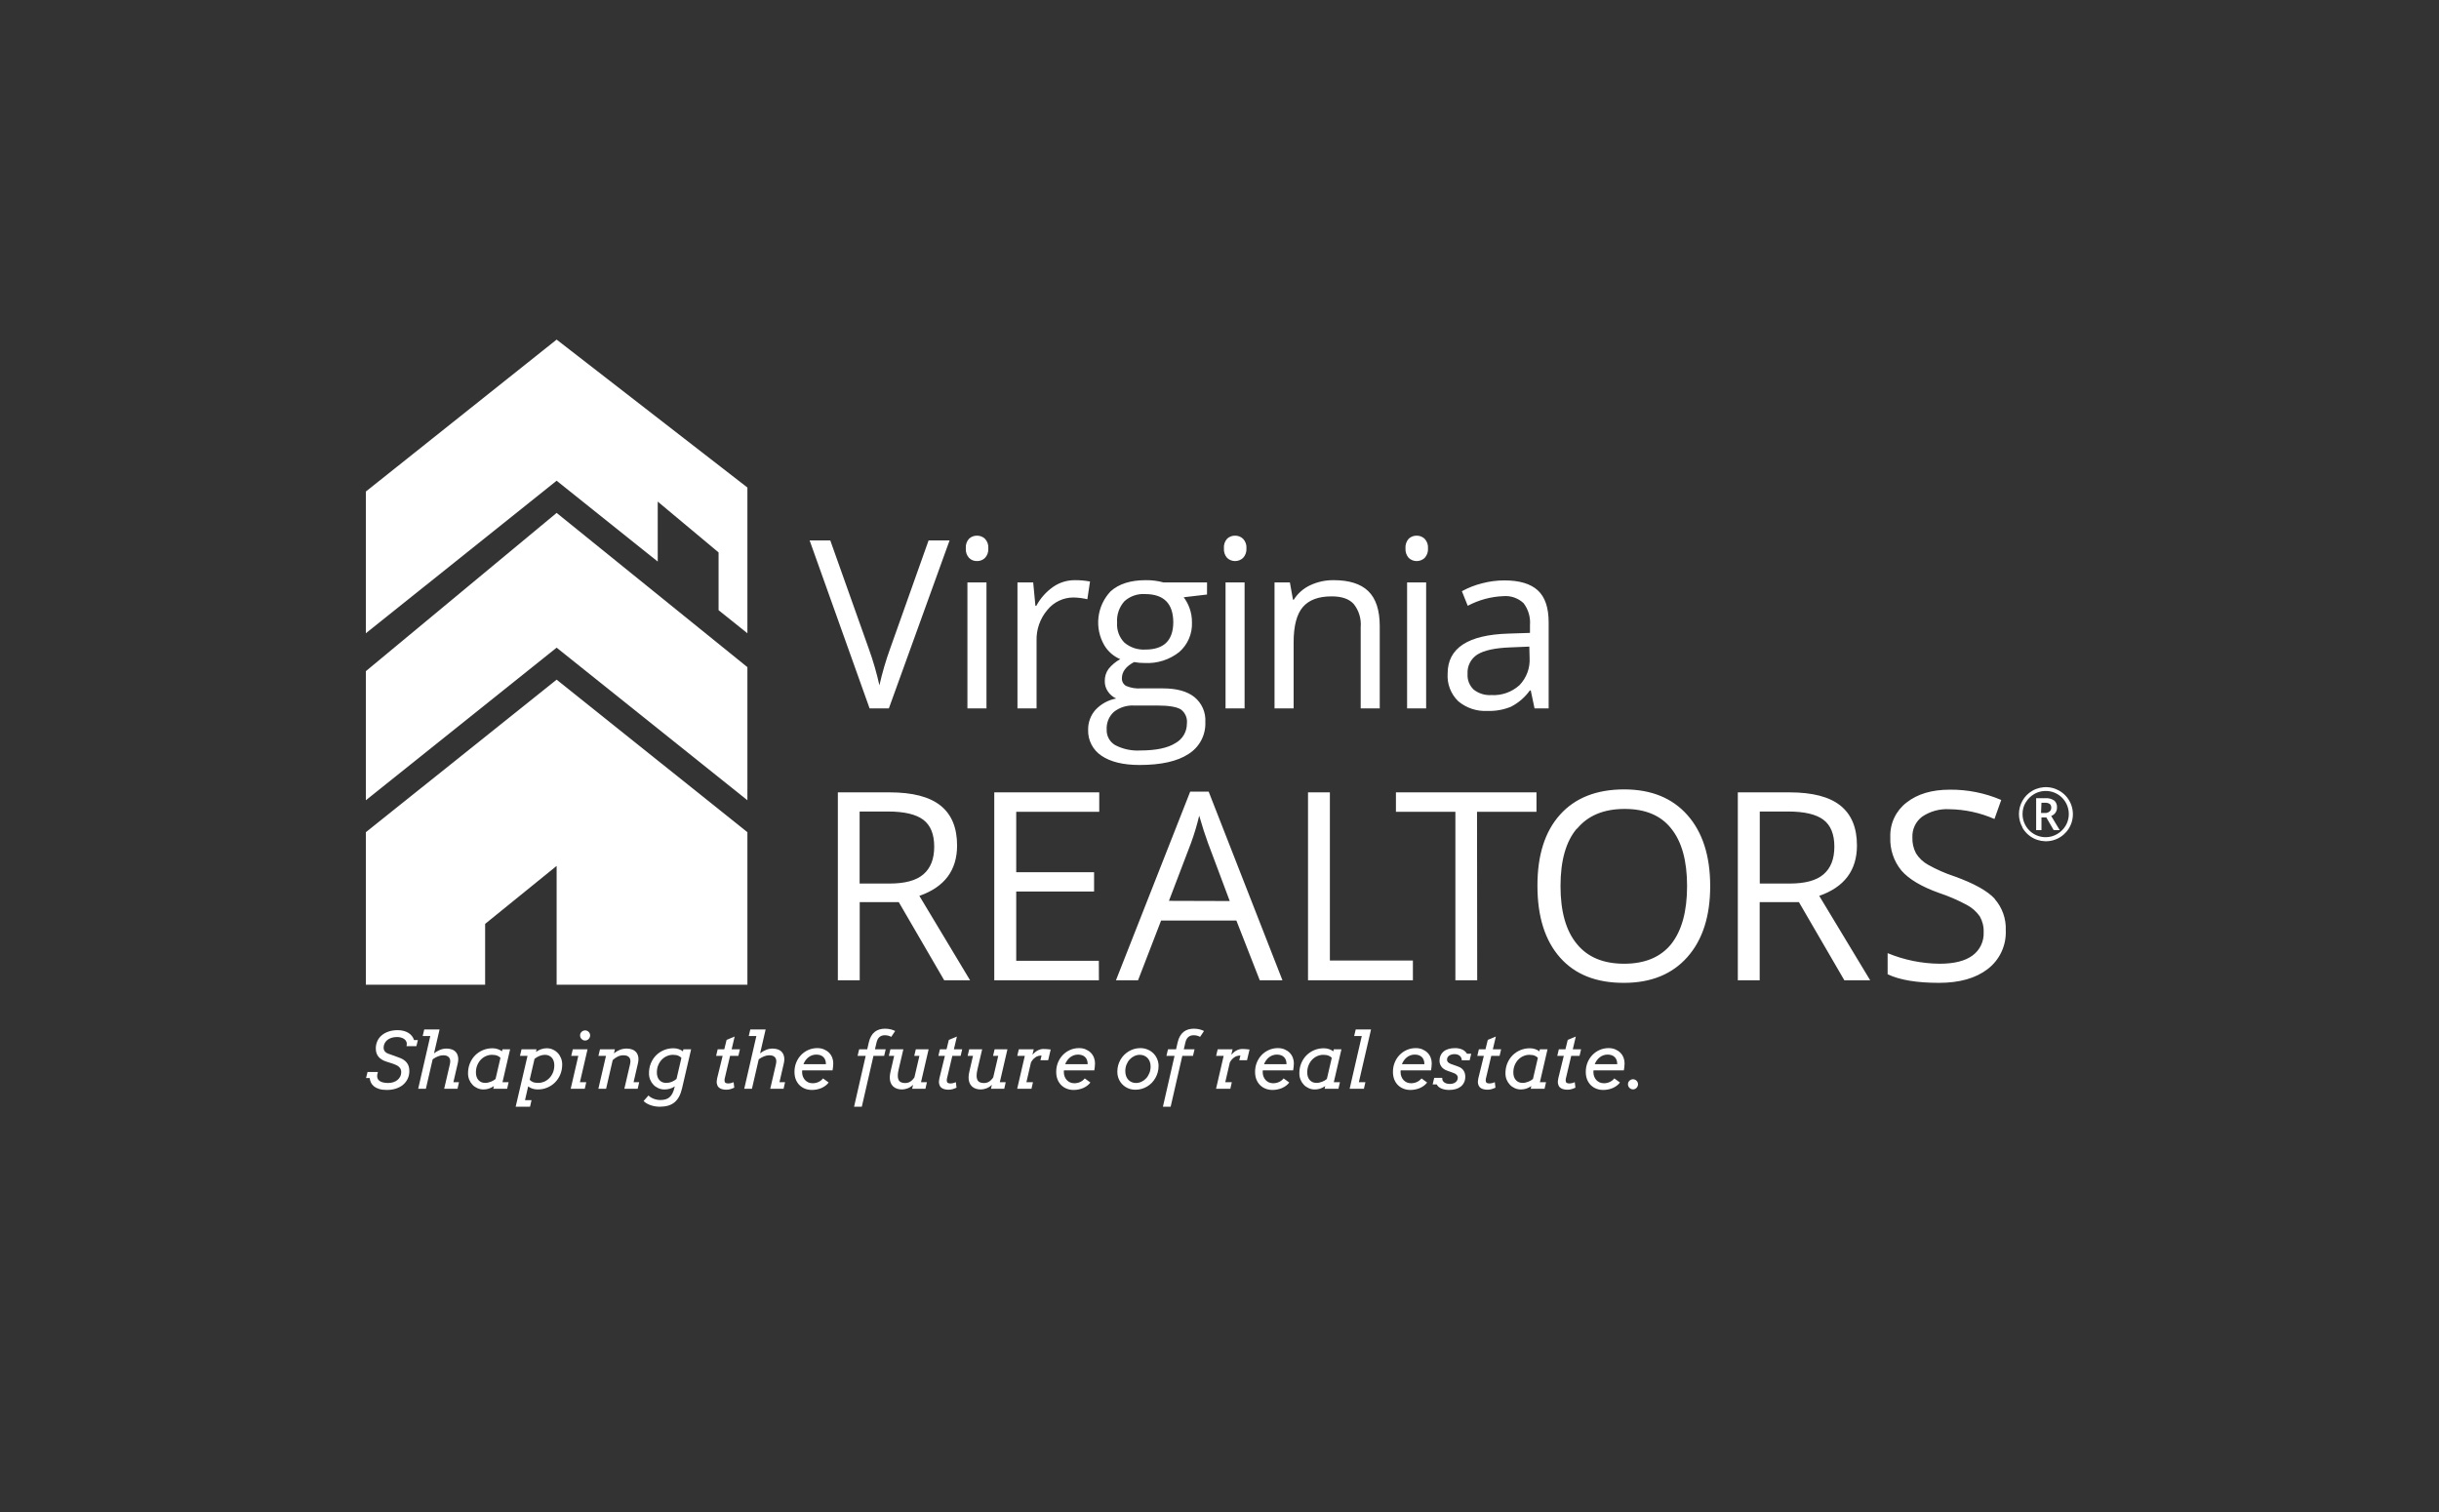 <?xml version="1.0" encoding="UTF-8"?> <svg xmlns="http://www.w3.org/2000/svg" width="500" height="310" viewBox="0 0 500 310" fill="none"><rect x="0" y="0" width="500" height="310" fill="#333333" stroke="none"/><path d="M75 164.072V137.607L114.11 105.159L153.219 136.783V164.072L114.11 132.789L75 164.072Z" fill="white"></path><path d="M114.11 69.626L75 100.777V129.836L114.11 98.562L134.837 115.136V102.84L147.309 113.262V125.103L153.219 129.836V99.954L114.11 69.626Z" fill="white"></path><path d="M114.11 139.349L153.219 170.623V201.887H114.11V177.532L99.453 189.421V201.887H75V170.623L114.11 139.349Z" fill="white"></path><path d="M220.356 118.951C218.77 118.939 217.219 119.415 215.912 120.314C214.469 121.321 213.283 122.653 212.451 124.204H212.262L211.808 119.414H208.583V145.236H212.498V131.388C212.423 129.071 213.215 126.809 214.72 125.046C215.366 124.249 216.181 123.606 217.108 123.165C218.034 122.725 219.047 122.497 220.072 122.5C221.028 122.52 221.979 122.641 222.909 122.86L223.457 119.225C222.435 119.034 221.396 118.942 220.356 118.951ZM198.324 119.414H202.229V145.236H198.324V119.414ZM200.3 109.826C199.691 109.809 199.1 110.034 198.655 110.451C198.415 110.716 198.233 111.027 198.119 111.366C198.005 111.705 197.962 112.063 197.993 112.419C197.964 112.775 198.008 113.133 198.121 113.472C198.235 113.81 198.417 114.122 198.655 114.388C198.87 114.602 199.128 114.77 199.411 114.881C199.694 114.991 199.996 115.043 200.3 115.032C200.6 115.038 200.898 114.984 201.178 114.873C201.457 114.763 201.711 114.598 201.926 114.388C202.169 114.125 202.355 113.814 202.472 113.475C202.589 113.136 202.635 112.777 202.607 112.419C202.636 112.065 202.59 111.708 202.473 111.372C202.356 111.036 202.17 110.729 201.926 110.469C201.49 110.05 200.905 109.818 200.3 109.826ZM182.495 132.941C181.598 135.415 180.859 137.945 180.282 140.513C179.722 137.979 178.998 135.485 178.116 133.045L170.211 110.801H165.975L178.268 145.236H182.22L194.664 110.801H190.362L182.495 132.941ZM315.255 121.042C313.767 119.679 311.489 118.998 308.419 118.998C306.88 118.998 305.349 119.195 303.861 119.585C302.406 119.945 301.005 120.492 299.691 121.213L300.892 124.204C303.142 123.004 305.634 122.328 308.182 122.226C308.938 122.16 309.7 122.254 310.417 122.504C311.134 122.754 311.791 123.152 312.343 123.674C313.316 124.957 313.78 126.555 313.648 128.161V129.76L309.27 129.902C300.936 130.148 296.769 132.881 296.769 138.099C296.698 139.148 296.856 140.2 297.233 141.181C297.611 142.162 298.198 143.048 298.953 143.779C300.633 145.181 302.784 145.888 304.967 145.757C306.605 145.814 308.236 145.52 309.752 144.896C311.289 144.11 312.615 142.968 313.619 141.564H313.808L314.584 145.236H317.477V127.612C317.477 124.601 316.74 122.405 315.255 121.042ZM313.572 134.872C313.632 135.9 313.479 136.931 313.121 137.897C312.763 138.863 312.208 139.744 311.492 140.485C310.712 141.187 309.8 141.728 308.81 142.076C307.82 142.424 306.771 142.571 305.724 142.51C304.431 142.59 303.154 142.196 302.13 141.403C301.691 140.994 301.348 140.492 301.127 139.933C300.906 139.375 300.813 138.774 300.854 138.175C300.8 137.387 300.961 136.6 301.319 135.896C301.677 135.193 302.219 134.6 302.887 134.181C304.267 133.329 306.499 132.846 309.61 132.732L313.515 132.571L313.572 134.872ZM288.457 119.414H292.362V145.236H288.457V119.414ZM273.413 118.951C271.747 118.928 270.099 119.284 268.59 119.992C267.208 120.637 266.04 121.665 265.224 122.954H265.063L264.43 119.414H261.281V145.236H265.196V131.691C265.196 128.331 265.829 125.927 267.087 124.459C268.344 122.992 270.321 122.263 273.016 122.273C275.058 122.273 276.552 122.784 277.507 123.825C278.574 125.16 279.089 126.854 278.945 128.558V145.236H282.85V128.397C282.85 125.094 282.065 122.718 280.495 121.194C278.926 119.67 276.514 118.951 273.413 118.951ZM290.433 109.826C289.824 109.809 289.233 110.034 288.788 110.451C288.55 110.717 288.369 111.028 288.255 111.367C288.141 111.705 288.097 112.063 288.126 112.419C288.1 112.775 288.145 113.133 288.259 113.471C288.372 113.809 288.552 114.121 288.788 114.388C289.231 114.804 289.816 115.036 290.424 115.036C291.032 115.036 291.616 114.804 292.06 114.388C292.303 114.125 292.488 113.814 292.606 113.475C292.723 113.136 292.769 112.777 292.741 112.419C292.77 112.065 292.724 111.708 292.607 111.372C292.489 111.036 292.303 110.729 292.06 110.469C291.623 110.05 291.039 109.818 290.433 109.826ZM253.215 109.826C252.603 109.807 252.008 110.031 251.56 110.451C251.322 110.716 251.141 111.028 251.029 111.367C250.917 111.706 250.875 112.064 250.908 112.419C250.88 112.775 250.923 113.132 251.035 113.47C251.147 113.808 251.326 114.12 251.56 114.388C252.004 114.804 252.589 115.036 253.196 115.036C253.804 115.036 254.389 114.804 254.832 114.388C255.076 114.125 255.263 113.815 255.382 113.476C255.501 113.137 255.549 112.777 255.522 112.419C255.552 112.064 255.505 111.706 255.386 111.37C255.267 111.034 255.078 110.727 254.832 110.469C254.399 110.05 253.818 109.819 253.215 109.826ZM247.447 119.414H238.521C237.335 119.09 236.109 118.934 234.88 118.951C231.766 118.951 229.364 119.714 227.675 121.241C226.294 122.698 225.422 124.564 225.19 126.559C224.958 128.554 225.379 130.571 226.389 132.306C227.147 133.576 228.29 134.57 229.651 135.146C228.722 135.652 227.902 136.337 227.24 137.162C226.729 137.883 226.464 138.749 226.483 139.633C226.464 140.415 226.7 141.183 227.155 141.819C227.572 142.426 228.148 142.907 228.819 143.211C227.192 143.514 225.704 144.33 224.573 145.539C223.58 146.663 223.044 148.119 223.07 149.619C223.033 150.668 223.266 151.708 223.746 152.642C224.226 153.575 224.938 154.369 225.812 154.948C227.646 156.197 230.247 156.841 233.613 156.841C238.026 156.841 241.37 156.09 243.646 154.588C244.75 153.901 245.651 152.932 246.258 151.781C246.864 150.63 247.154 149.338 247.097 148.038C247.157 147.065 246.984 146.092 246.592 145.2C246.201 144.308 245.602 143.522 244.847 142.908C243.353 141.728 241.209 141.138 238.417 141.138H233.859C232.834 141.209 231.807 141.037 230.861 140.636C230.585 140.481 230.356 140.252 230.203 139.975C230.049 139.697 229.976 139.382 229.991 139.065C229.991 137.733 230.824 136.626 232.488 135.742C233.202 135.876 233.927 135.94 234.653 135.932C237.22 136.075 239.751 135.27 241.764 133.669C242.62 132.917 243.296 131.982 243.745 130.934C244.193 129.886 244.401 128.751 244.355 127.612C244.368 126.588 244.191 125.571 243.835 124.611C243.55 123.839 243.155 123.112 242.662 122.453L247.438 121.894L247.447 119.414ZM232.497 144.649H237.225C239.608 144.649 241.231 144.921 242.095 145.463C242.536 145.797 242.881 146.242 243.095 146.752C243.309 147.263 243.385 147.82 243.315 148.369C243.319 149.187 243.101 149.991 242.685 150.694C242.269 151.398 241.669 151.975 240.951 152.364C239.372 153.367 236.96 153.869 233.698 153.869C231.945 153.966 230.198 153.59 228.639 152.78C228.082 152.462 227.623 151.998 227.311 151.437C227 150.877 226.847 150.241 226.871 149.6C226.829 148.918 226.941 148.236 227.197 147.604C227.454 146.971 227.85 146.405 228.356 145.946C229.536 145.03 231.006 144.57 232.497 144.649ZM234.804 133.177C233.258 133.271 231.734 132.773 230.54 131.786C230.005 131.253 229.592 130.611 229.327 129.904C229.063 129.196 228.954 128.44 229.008 127.687C228.948 126.891 229.048 126.092 229.303 125.335C229.558 124.579 229.963 123.882 230.493 123.286C231.062 122.765 231.731 122.366 232.459 122.11C233.187 121.855 233.959 121.749 234.729 121.8C238.587 121.8 240.519 123.737 240.525 127.612C240.494 131.322 238.587 133.177 234.804 133.177ZM251.239 119.414H255.144V145.236H251.239V119.414Z" fill="white"></path><path d="M415.279 164.527C415.698 163.813 416.294 163.22 417.01 162.804C417.912 162.281 418.962 162.07 419.996 162.206C421.03 162.342 421.99 162.816 422.727 163.554C423.464 164.293 423.936 165.255 424.07 166.291C424.204 167.326 423.993 168.377 423.468 169.279C423.043 169.992 422.445 170.584 421.728 171.002C421.011 171.429 420.19 171.652 419.355 171.645C418.101 171.645 416.898 171.147 416.012 170.259C415.125 169.372 414.627 168.168 414.627 166.913C414.614 166.07 414.837 165.24 415.27 164.518M414.57 169.639C415.106 170.599 415.916 171.379 416.896 171.878C417.876 172.376 418.983 172.572 420.074 172.44C421.166 172.307 422.193 171.853 423.026 171.134C423.859 170.415 424.459 169.465 424.75 168.403C425.042 167.342 425.011 166.218 424.663 165.174C424.314 164.13 423.663 163.214 422.792 162.542C421.922 161.869 420.871 161.471 419.774 161.398C418.677 161.326 417.583 161.581 416.631 162.132C415.79 162.613 415.094 163.313 414.617 164.158C414.139 164.994 413.887 165.94 413.887 166.903C413.887 167.866 414.139 168.813 414.617 169.648M421.095 164.12C420.568 163.767 419.939 163.6 419.307 163.647H417.416V170.197H418.504V167.594H419.497L421.01 170.197H422.248L420.499 167.291C420.852 167.168 421.158 166.935 421.372 166.628C421.586 166.32 421.697 165.953 421.69 165.578C421.712 165.308 421.673 165.036 421.574 164.784C421.476 164.531 421.322 164.304 421.123 164.12M418.504 164.584H419.194C419.545 164.557 419.895 164.639 420.196 164.821C420.306 164.918 420.391 165.04 420.445 165.177C420.499 165.313 420.521 165.46 420.508 165.606C420.515 165.754 420.486 165.901 420.426 166.036C420.365 166.171 420.273 166.289 420.159 166.382C419.892 166.598 419.555 166.706 419.213 166.685H418.419L418.504 164.584ZM408.953 184.301C407.44 182.654 404.663 181.108 400.623 179.663C398.768 179.049 396.976 178.26 395.271 177.306C394.255 176.748 393.399 175.94 392.784 174.958C392.254 173.951 391.999 172.821 392.046 171.683C392.009 170.867 392.171 170.054 392.519 169.315C392.866 168.576 393.389 167.933 394.041 167.443C395.676 166.334 397.63 165.795 399.601 165.909C402.793 165.951 405.944 166.633 408.868 167.916L410.258 164.016C406.925 162.587 403.331 161.868 399.705 161.905C396.037 161.905 393.086 162.782 390.855 164.537C389.772 165.365 388.904 166.441 388.323 167.674C387.742 168.908 387.466 170.263 387.517 171.626C387.406 174.126 388.224 176.578 389.815 178.508C391.353 180.268 393.912 181.789 397.493 183.07C399.45 183.721 401.348 184.538 403.166 185.512C404.241 186.073 405.165 186.885 405.861 187.879C406.428 188.874 406.703 190.009 406.655 191.154C406.694 192.067 406.508 192.977 406.114 193.802C405.72 194.627 405.13 195.343 404.396 195.886C402.883 197.022 400.613 197.59 397.654 197.59C393.986 197.561 390.358 196.825 386.968 195.423V199.748C389.427 200.922 392.938 201.509 397.502 201.509C401.713 201.509 405.045 200.562 407.497 198.669C408.704 197.742 409.669 196.536 410.311 195.155C410.953 193.774 411.253 192.259 411.185 190.737C411.285 188.377 410.468 186.071 408.906 184.301M360.757 166.382H366.572C369.891 166.382 372.302 166.95 373.796 168.067C375.29 169.184 376.047 171.03 376.047 173.576C376.047 176.122 375.309 177.978 373.834 179.256C372.359 180.533 370.052 181.149 366.884 181.149H360.757V166.382ZM368.785 184.963L378.099 200.988H383.394L372.945 183.676C378.102 181.877 380.68 178.432 380.68 173.34C380.68 169.705 379.552 166.982 377.295 165.171C375.038 163.36 371.552 162.454 366.837 162.454H356.256V200.988H360.738V184.963H368.785ZM323.302 169.904C325.527 167.209 328.771 165.859 333.032 165.852C337.293 165.846 340.483 167.187 342.601 169.875C344.77 172.557 345.854 176.488 345.854 181.669C345.854 186.85 344.77 190.813 342.601 193.558C340.427 196.246 337.208 197.59 332.947 197.59C328.685 197.59 325.458 196.24 323.264 193.539C321.026 190.844 319.907 186.888 319.907 181.669C319.907 176.451 321.017 172.529 323.236 169.904M345.93 167.121C342.828 163.612 338.51 161.855 332.975 161.848C327.302 161.848 322.914 163.574 319.813 167.026C316.711 170.478 315.167 175.34 315.179 181.612C315.179 187.923 316.721 192.823 319.803 196.312C322.886 199.802 327.261 201.534 332.928 201.509C338.469 201.509 342.8 199.745 345.92 196.218C349.041 192.69 350.598 187.841 350.592 181.669C350.592 175.485 349.038 170.636 345.93 167.121ZM302.792 166.439H314.981V162.454H286.169V166.439H298.357V200.988H302.83L302.792 166.439ZM289.648 200.988V196.928H272.628V162.454H268.146V200.988H289.648ZM239.636 184.698L244.175 172.8C244.838 170.979 245.394 169.121 245.839 167.234C246.47 169.43 247.065 171.286 247.626 172.8L252.099 184.736L239.636 184.698ZM262.907 200.988L247.778 162.303H243.995L228.771 200.988H233.301L238.029 188.731H253.461L258.255 200.988H262.907ZM225.263 196.984H208.328V182.786H224.289V178.83H208.328V166.439H225.348V162.454H203.827V200.988H225.282L225.263 196.984ZM176.225 166.382H182.041C185.36 166.382 187.771 166.95 189.265 168.067C190.759 169.184 191.515 171.03 191.515 173.576C191.515 176.122 190.778 177.978 189.303 179.256C187.828 180.533 185.52 181.149 182.353 181.149H176.225V166.382ZM184.253 184.963L193.567 200.988H198.872L188.471 183.676C193.627 181.877 196.205 178.432 196.205 173.34C196.205 169.705 195.077 166.982 192.82 165.171C190.563 163.36 187.077 162.454 182.362 162.454H171.762V200.988H176.244V184.963H184.253Z" fill="white"></path><path d="M333.737 222.296C333.737 222.156 333.763 222.023 333.815 221.898C333.872 221.773 333.948 221.666 334.042 221.578C334.135 221.484 334.245 221.411 334.37 221.359C334.495 221.302 334.63 221.273 334.776 221.273C334.917 221.273 335.049 221.302 335.174 221.359C335.299 221.411 335.406 221.484 335.495 221.578C335.588 221.666 335.661 221.773 335.713 221.898C335.771 222.023 335.799 222.156 335.799 222.296C335.799 222.437 335.771 222.572 335.713 222.703C335.661 222.828 335.588 222.94 335.495 223.039C335.406 223.132 335.299 223.208 335.174 223.265C335.049 223.322 334.917 223.351 334.776 223.351C334.63 223.351 334.495 223.322 334.37 223.265C334.245 223.208 334.135 223.132 334.042 223.039C333.948 222.94 333.872 222.828 333.815 222.703C333.763 222.572 333.737 222.437 333.737 222.296Z" fill="white"></path><path d="M326.674 219.453C326.669 219.526 326.664 219.588 326.659 219.64C326.653 219.692 326.651 219.742 326.651 219.789C326.651 220.117 326.703 220.421 326.807 220.703C326.917 220.984 327.065 221.229 327.252 221.437C327.445 221.64 327.672 221.802 327.932 221.921C328.198 222.036 328.487 222.093 328.799 222.093C329.216 222.093 329.612 222.01 329.987 221.843C330.367 221.671 330.685 221.424 330.94 221.101L332.096 221.945C331.919 222.179 331.708 222.39 331.463 222.578C331.219 222.765 330.948 222.927 330.651 223.062C330.354 223.192 330.036 223.291 329.698 223.359C329.364 223.432 329.023 223.468 328.674 223.468C328.174 223.468 327.706 223.385 327.268 223.218C326.836 223.052 326.456 222.809 326.127 222.492C325.805 222.174 325.549 221.786 325.362 221.328C325.18 220.864 325.088 220.341 325.088 219.757C325.088 219.085 325.206 218.455 325.44 217.867C325.68 217.273 326.008 216.757 326.424 216.32C326.846 215.877 327.344 215.528 327.917 215.273C328.489 215.018 329.109 214.89 329.776 214.89C330.292 214.89 330.75 214.979 331.151 215.156C331.557 215.328 331.901 215.557 332.182 215.843C332.463 216.13 332.677 216.46 332.823 216.835C332.969 217.21 333.042 217.596 333.042 217.992C333.042 218.257 333.026 218.515 332.995 218.765C332.969 219.01 332.935 219.239 332.893 219.453H326.674ZM329.565 216.218C329.252 216.218 328.958 216.268 328.682 216.367C328.411 216.466 328.164 216.604 327.94 216.781C327.716 216.958 327.518 217.166 327.346 217.406C327.174 217.645 327.034 217.906 326.924 218.187H331.534C331.539 217.864 331.495 217.58 331.401 217.335C331.312 217.085 331.18 216.88 331.002 216.718C330.831 216.552 330.622 216.427 330.377 216.343C330.133 216.26 329.862 216.218 329.565 216.218Z" fill="white"></path><path d="M319.565 215.132H320.917L321.393 213.195L323.042 212.523L322.424 215.132H324.127L323.807 216.476H322.104L321.073 220.843C321.047 220.947 321.021 221.054 320.995 221.164C320.974 221.268 320.963 221.38 320.963 221.5C320.963 221.734 321.026 221.901 321.151 222C321.281 222.093 321.484 222.14 321.76 222.14C322.057 222.14 322.414 222.054 322.831 221.882L322.963 223C322.687 223.13 322.422 223.231 322.167 223.304C321.911 223.382 321.627 223.421 321.315 223.421C320.987 223.421 320.687 223.38 320.417 223.296C320.146 223.218 319.922 223.088 319.745 222.906C319.568 222.718 319.45 222.476 319.393 222.179C319.336 221.877 319.357 221.507 319.456 221.07L320.581 216.476H319.245L319.565 215.132Z" fill="white"></path><path d="M313.924 222.679C313.575 222.914 313.224 223.088 312.87 223.203C312.521 223.312 312.159 223.367 311.784 223.367C311.341 223.367 310.927 223.281 310.542 223.109C310.156 222.937 309.82 222.703 309.534 222.406C309.252 222.109 309.028 221.76 308.862 221.359C308.7 220.953 308.62 220.518 308.62 220.054C308.62 219.299 308.752 218.606 309.018 217.976C309.284 217.346 309.643 216.804 310.096 216.351C310.555 215.898 311.086 215.546 311.69 215.296C312.299 215.046 312.945 214.921 313.627 214.921C314.018 214.921 314.385 214.981 314.729 215.101C315.073 215.216 315.354 215.367 315.573 215.554L315.674 215.132H317.245L315.682 221.882H316.94L316.635 223.226H313.799L313.924 222.679ZM312.151 222.023C312.344 222.023 312.539 222 312.737 221.953C312.94 221.906 313.133 221.846 313.315 221.773C313.497 221.7 313.669 221.617 313.831 221.523C313.992 221.424 314.135 221.322 314.26 221.218L315.268 216.89C315.133 216.718 314.922 216.572 314.635 216.453C314.349 216.328 313.974 216.265 313.51 216.265C313.109 216.265 312.713 216.348 312.323 216.515C311.932 216.677 311.583 216.914 311.276 217.226C310.969 217.533 310.719 217.914 310.526 218.367C310.333 218.815 310.237 219.325 310.237 219.898C310.237 220.231 310.284 220.531 310.377 220.796C310.471 221.057 310.601 221.278 310.768 221.46C310.935 221.643 311.135 221.783 311.37 221.882C311.609 221.976 311.87 222.023 312.151 222.023Z" fill="white"></path><path d="M303.174 215.132H304.526L305.002 213.195L306.651 212.523L306.034 215.132H307.737L307.417 216.476H305.713L304.682 220.843C304.656 220.947 304.63 221.054 304.604 221.164C304.583 221.268 304.573 221.38 304.573 221.5C304.573 221.734 304.635 221.901 304.76 222C304.89 222.093 305.094 222.14 305.37 222.14C305.667 222.14 306.023 222.054 306.44 221.882L306.573 223C306.297 223.13 306.031 223.231 305.776 223.304C305.521 223.382 305.237 223.421 304.924 223.421C304.596 223.421 304.297 223.38 304.026 223.296C303.755 223.218 303.531 223.088 303.354 222.906C303.177 222.718 303.06 222.476 303.002 222.179C302.945 221.877 302.966 221.507 303.065 221.07L304.19 216.476H302.854L303.174 215.132Z" fill="white"></path><path d="M299.667 217.382C299.661 217.179 299.62 217 299.542 216.843C299.469 216.687 299.364 216.557 299.229 216.453C299.099 216.343 298.943 216.263 298.76 216.21C298.583 216.153 298.39 216.125 298.182 216.125C297.974 216.125 297.776 216.151 297.588 216.203C297.401 216.25 297.237 216.322 297.096 216.421C296.956 216.52 296.844 216.64 296.76 216.781C296.682 216.921 296.643 217.08 296.643 217.257C296.643 217.466 296.708 217.64 296.838 217.781C296.974 217.916 297.185 218.041 297.471 218.156L298.979 218.695C299.437 218.861 299.786 219.122 300.026 219.476C300.265 219.825 300.385 220.25 300.385 220.75C300.385 221.197 300.302 221.591 300.135 221.929C299.974 222.268 299.747 222.552 299.456 222.781C299.164 223.01 298.815 223.182 298.409 223.296C298.008 223.411 297.568 223.468 297.088 223.468C296.797 223.468 296.518 223.445 296.252 223.398C295.987 223.351 295.739 223.281 295.51 223.187C295.286 223.088 295.088 222.968 294.917 222.828C294.75 222.682 294.62 222.515 294.526 222.328H293.698L294.018 220.984H295.667C295.64 221.187 295.667 221.367 295.745 221.523C295.823 221.679 295.935 221.812 296.081 221.921C296.226 222.026 296.398 222.104 296.596 222.156C296.799 222.208 297.013 222.234 297.237 222.234C297.461 222.234 297.669 222.205 297.862 222.148C298.06 222.091 298.232 222.007 298.377 221.898C298.523 221.789 298.638 221.653 298.721 221.492C298.81 221.33 298.854 221.145 298.854 220.937C298.854 220.739 298.784 220.559 298.643 220.398C298.502 220.231 298.284 220.096 297.987 219.992L296.549 219.468C296.086 219.286 295.729 219.02 295.479 218.671C295.229 218.317 295.104 217.921 295.104 217.484C295.104 217.098 295.172 216.747 295.307 216.429C295.443 216.111 295.643 215.838 295.909 215.609C296.174 215.38 296.508 215.203 296.909 215.078C297.31 214.953 297.776 214.89 298.307 214.89C298.614 214.89 298.898 214.921 299.159 214.984C299.419 215.041 299.651 215.122 299.854 215.226C300.057 215.33 300.232 215.453 300.377 215.593C300.523 215.729 300.64 215.877 300.729 216.039H301.604L301.284 217.382H299.667Z" fill="white"></path><path d="M287.143 219.453C287.138 219.526 287.133 219.588 287.127 219.64C287.122 219.692 287.12 219.742 287.12 219.789C287.12 220.117 287.172 220.421 287.276 220.703C287.385 220.984 287.534 221.229 287.721 221.437C287.914 221.64 288.14 221.802 288.401 221.921C288.667 222.036 288.956 222.093 289.268 222.093C289.685 222.093 290.081 222.01 290.456 221.843C290.836 221.671 291.153 221.424 291.409 221.101L292.565 221.945C292.388 222.179 292.177 222.39 291.932 222.578C291.687 222.765 291.417 222.927 291.12 223.062C290.823 223.192 290.505 223.291 290.167 223.359C289.833 223.432 289.492 223.468 289.143 223.468C288.643 223.468 288.174 223.385 287.737 223.218C287.305 223.052 286.924 222.809 286.596 222.492C286.273 222.174 286.018 221.786 285.831 221.328C285.648 220.864 285.557 220.341 285.557 219.757C285.557 219.085 285.674 218.455 285.909 217.867C286.148 217.273 286.476 216.757 286.893 216.32C287.315 215.877 287.812 215.528 288.385 215.273C288.958 215.018 289.578 214.89 290.245 214.89C290.76 214.89 291.219 214.979 291.62 215.156C292.026 215.328 292.37 215.557 292.651 215.843C292.932 216.13 293.146 216.46 293.292 216.835C293.437 217.21 293.51 217.596 293.51 217.992C293.51 218.257 293.495 218.515 293.463 218.765C293.437 219.01 293.403 219.239 293.362 219.453H287.143ZM290.034 216.218C289.721 216.218 289.427 216.268 289.151 216.367C288.88 216.466 288.633 216.604 288.409 216.781C288.185 216.958 287.987 217.166 287.815 217.406C287.643 217.645 287.502 217.906 287.393 218.187H292.002C292.008 217.864 291.963 217.58 291.87 217.335C291.781 217.085 291.648 216.88 291.471 216.718C291.299 216.552 291.091 216.427 290.846 216.343C290.601 216.26 290.331 216.218 290.034 216.218Z" fill="white"></path><path d="M277.924 211.07H281.065L278.565 221.882H279.909L279.604 223.226H276.682L279.167 212.414H277.604L277.924 211.07Z" fill="white"></path><path d="M271.674 222.679C271.325 222.914 270.974 223.088 270.62 223.203C270.271 223.312 269.909 223.367 269.534 223.367C269.091 223.367 268.677 223.281 268.292 223.109C267.906 222.937 267.57 222.703 267.284 222.406C267.002 222.109 266.778 221.76 266.612 221.359C266.45 220.953 266.37 220.518 266.37 220.054C266.37 219.299 266.502 218.606 266.768 217.976C267.034 217.346 267.393 216.804 267.846 216.351C268.305 215.898 268.836 215.546 269.44 215.296C270.049 215.046 270.695 214.921 271.377 214.921C271.768 214.921 272.135 214.981 272.479 215.101C272.823 215.216 273.104 215.367 273.323 215.554L273.424 215.132H274.995L273.432 221.882H274.69L274.385 223.226H271.549L271.674 222.679ZM269.901 222.023C270.094 222.023 270.289 222 270.487 221.953C270.69 221.906 270.883 221.846 271.065 221.773C271.247 221.7 271.419 221.617 271.581 221.523C271.742 221.424 271.885 221.322 272.01 221.218L273.018 216.89C272.883 216.718 272.672 216.572 272.385 216.453C272.099 216.328 271.724 216.265 271.26 216.265C270.859 216.265 270.463 216.348 270.073 216.515C269.682 216.677 269.333 216.914 269.026 217.226C268.719 217.533 268.469 217.914 268.276 218.367C268.083 218.815 267.987 219.325 267.987 219.898C267.987 220.231 268.034 220.531 268.127 220.796C268.221 221.057 268.351 221.278 268.518 221.46C268.685 221.643 268.885 221.783 269.12 221.882C269.359 221.976 269.62 222.023 269.901 222.023Z" fill="white"></path><path d="M258.877 219.453C258.872 219.526 258.867 219.588 258.862 219.64C258.857 219.692 258.854 219.742 258.854 219.789C258.854 220.117 258.906 220.421 259.01 220.703C259.12 220.984 259.268 221.229 259.456 221.437C259.648 221.64 259.875 221.802 260.135 221.921C260.401 222.036 260.69 222.093 261.002 222.093C261.419 222.093 261.815 222.01 262.19 221.843C262.57 221.671 262.888 221.424 263.143 221.101L264.299 221.945C264.122 222.179 263.911 222.39 263.667 222.578C263.422 222.765 263.151 222.927 262.854 223.062C262.557 223.192 262.239 223.291 261.901 223.359C261.568 223.432 261.226 223.468 260.877 223.468C260.377 223.468 259.909 223.385 259.471 223.218C259.039 223.052 258.659 222.809 258.331 222.492C258.008 222.174 257.752 221.786 257.565 221.328C257.383 220.864 257.292 220.341 257.292 219.757C257.292 219.085 257.409 218.455 257.643 217.867C257.883 217.273 258.211 216.757 258.627 216.32C259.049 215.877 259.547 215.528 260.12 215.273C260.693 215.018 261.312 214.89 261.979 214.89C262.495 214.89 262.953 214.979 263.354 215.156C263.76 215.328 264.104 215.557 264.385 215.843C264.667 216.13 264.88 216.46 265.026 216.835C265.172 217.21 265.245 217.596 265.245 217.992C265.245 218.257 265.229 218.515 265.198 218.765C265.172 219.01 265.138 219.239 265.096 219.453H258.877ZM261.768 216.218C261.456 216.218 261.161 216.268 260.885 216.367C260.614 216.466 260.367 216.604 260.143 216.781C259.919 216.958 259.721 217.166 259.549 217.406C259.377 217.645 259.237 217.906 259.127 218.187H263.737C263.742 217.864 263.698 217.58 263.604 217.335C263.515 217.085 263.383 216.88 263.206 216.718C263.034 216.552 262.825 216.427 262.581 216.343C262.336 216.26 262.065 216.218 261.768 216.218Z" fill="white"></path><path d="M255.643 217.367H254.057L254.284 216.414C253.778 216.414 253.349 216.544 252.995 216.804C252.64 217.059 252.349 217.398 252.12 217.82L251.182 221.882H252.526L252.221 223.226H249.292L250.854 216.476H249.307L249.627 215.132H252.682L252.424 216.242C252.57 216.075 252.726 215.921 252.893 215.781C253.06 215.635 253.234 215.51 253.417 215.406C253.604 215.302 253.797 215.221 253.995 215.164C254.198 215.101 254.401 215.07 254.604 215.07C254.792 215.07 254.953 215.072 255.088 215.078C255.224 215.083 255.367 215.093 255.518 215.109C255.674 215.119 255.888 215.143 256.159 215.179L255.643 217.367Z" fill="white"></path><path d="M239.44 215.132H241.096L241.424 213.703C241.539 213.203 241.7 212.776 241.909 212.421C242.117 212.067 242.362 211.778 242.643 211.554C242.93 211.33 243.25 211.166 243.604 211.062C243.958 210.958 244.341 210.906 244.752 210.906C245.002 210.906 245.232 210.921 245.44 210.953C245.653 210.984 245.846 211.023 246.018 211.07C246.19 211.117 246.344 211.169 246.479 211.226C246.614 211.278 246.729 211.33 246.823 211.382L246.018 212.585C245.883 212.497 245.695 212.419 245.456 212.351C245.221 212.283 244.966 212.25 244.69 212.25C244.273 212.25 243.919 212.367 243.627 212.601C243.336 212.83 243.125 213.226 242.995 213.789L242.682 215.132H244.885L244.565 216.476H242.377L239.987 226.906H238.401L240.784 216.476H239.12L239.44 215.132Z" fill="white"></path><path d="M229.057 219.718C229.057 219.27 229.112 218.841 229.221 218.429C229.336 218.018 229.495 217.632 229.698 217.273C229.906 216.914 230.153 216.588 230.44 216.296C230.732 216.005 231.052 215.755 231.401 215.546C231.75 215.338 232.122 215.177 232.518 215.062C232.919 214.947 233.333 214.89 233.76 214.89C234.297 214.89 234.794 214.986 235.252 215.179C235.711 215.367 236.107 215.627 236.44 215.96C236.773 216.289 237.034 216.677 237.221 217.125C237.414 217.567 237.51 218.044 237.51 218.554C237.51 219.007 237.453 219.442 237.338 219.859C237.224 220.276 237.062 220.664 236.854 221.023C236.651 221.382 236.406 221.71 236.12 222.007C235.833 222.304 235.513 222.557 235.159 222.765C234.81 222.973 234.435 223.135 234.034 223.25C233.633 223.364 233.216 223.421 232.784 223.421C232.242 223.421 231.745 223.328 231.292 223.14C230.838 222.947 230.445 222.684 230.112 222.351C229.778 222.018 229.518 221.627 229.331 221.179C229.148 220.726 229.057 220.239 229.057 219.718ZM230.69 219.609C230.69 219.973 230.742 220.307 230.846 220.609C230.956 220.906 231.107 221.161 231.299 221.375C231.492 221.583 231.724 221.747 231.995 221.867C232.265 221.981 232.562 222.039 232.885 222.039C233.265 222.039 233.635 221.955 233.995 221.789C234.359 221.622 234.68 221.39 234.956 221.093C235.232 220.796 235.453 220.44 235.62 220.023C235.792 219.606 235.877 219.148 235.877 218.648C235.877 218.283 235.82 217.955 235.706 217.664C235.596 217.372 235.443 217.122 235.245 216.914C235.047 216.705 234.812 216.546 234.542 216.437C234.276 216.322 233.984 216.265 233.667 216.265C233.281 216.265 232.909 216.348 232.549 216.515C232.195 216.677 231.88 216.906 231.604 217.203C231.328 217.494 231.107 217.846 230.94 218.257C230.773 218.669 230.69 219.119 230.69 219.609Z" fill="white"></path><path d="M218.112 219.453C218.107 219.526 218.101 219.588 218.096 219.64C218.091 219.692 218.088 219.742 218.088 219.789C218.088 220.117 218.14 220.421 218.245 220.703C218.354 220.984 218.502 221.229 218.69 221.437C218.883 221.64 219.109 221.802 219.37 221.921C219.635 222.036 219.924 222.093 220.237 222.093C220.653 222.093 221.049 222.01 221.424 221.843C221.805 221.671 222.122 221.424 222.377 221.101L223.534 221.945C223.357 222.179 223.146 222.39 222.901 222.578C222.656 222.765 222.385 222.927 222.088 223.062C221.792 223.192 221.474 223.291 221.135 223.359C220.802 223.432 220.461 223.468 220.112 223.468C219.612 223.468 219.143 223.385 218.706 223.218C218.273 223.052 217.893 222.809 217.565 222.492C217.242 222.174 216.987 221.786 216.799 221.328C216.617 220.864 216.526 220.341 216.526 219.757C216.526 219.085 216.643 218.455 216.877 217.867C217.117 217.273 217.445 216.757 217.862 216.32C218.284 215.877 218.781 215.528 219.354 215.273C219.927 215.018 220.547 214.89 221.213 214.89C221.729 214.89 222.187 214.979 222.588 215.156C222.995 215.328 223.338 215.557 223.62 215.843C223.901 216.13 224.114 216.46 224.26 216.835C224.406 217.21 224.479 217.596 224.479 217.992C224.479 218.257 224.463 218.515 224.432 218.765C224.406 219.01 224.372 219.239 224.331 219.453H218.112ZM221.002 216.218C220.69 216.218 220.396 216.268 220.12 216.367C219.849 216.466 219.601 216.604 219.377 216.781C219.153 216.958 218.956 217.166 218.784 217.406C218.612 217.645 218.471 217.906 218.362 218.187H222.971C222.976 217.864 222.932 217.58 222.838 217.335C222.75 217.085 222.617 216.88 222.44 216.718C222.268 216.552 222.06 216.427 221.815 216.343C221.57 216.26 221.299 216.218 221.002 216.218Z" fill="white"></path><path d="M214.877 217.367H213.292L213.518 216.414C213.013 216.414 212.583 216.544 212.229 216.804C211.875 217.059 211.583 217.398 211.354 217.82L210.417 221.882H211.76L211.456 223.226H208.526L210.088 216.476H208.542L208.862 215.132H211.917L211.659 216.242C211.805 216.075 211.961 215.921 212.127 215.781C212.294 215.635 212.469 215.51 212.651 215.406C212.838 215.302 213.031 215.221 213.229 215.164C213.432 215.101 213.635 215.07 213.838 215.07C214.026 215.07 214.187 215.072 214.323 215.078C214.458 215.083 214.601 215.093 214.752 215.109C214.909 215.119 215.122 215.143 215.393 215.179L214.877 217.367Z" fill="white"></path><path d="M203.901 215.132H206.526L204.963 221.882H206.174L205.87 223.226H203.151L203.338 222.406C203.172 222.578 202.992 222.726 202.799 222.851C202.607 222.971 202.409 223.07 202.206 223.148C202.008 223.221 201.81 223.276 201.612 223.312C201.419 223.348 201.239 223.367 201.073 223.367C200.719 223.367 200.383 223.317 200.065 223.218C199.752 223.114 199.489 222.963 199.276 222.765C199.146 222.635 199.023 222.484 198.909 222.312C198.799 222.135 198.713 221.924 198.651 221.679C198.588 221.434 198.56 221.151 198.565 220.828C198.57 220.505 198.622 220.13 198.721 219.703L199.463 216.476H198.37L198.69 215.132H201.346L200.385 219.242C200.156 220.21 200.146 220.921 200.354 221.375C200.568 221.828 201.015 222.054 201.698 222.054C202 222.054 202.265 222.005 202.495 221.906C202.729 221.802 202.94 221.658 203.127 221.476C203.32 221.294 203.482 221.101 203.612 220.898L204.643 216.476H203.581L203.901 215.132Z" fill="white"></path><path d="M192.69 215.132H194.042L194.518 213.195L196.167 212.523L195.549 215.132H197.252L196.932 216.476H195.229L194.198 220.843C194.172 220.947 194.146 221.054 194.12 221.164C194.099 221.268 194.088 221.38 194.088 221.5C194.088 221.734 194.151 221.901 194.276 222C194.406 222.093 194.609 222.14 194.885 222.14C195.182 222.14 195.539 222.054 195.956 221.882L196.088 223C195.812 223.13 195.547 223.231 195.292 223.304C195.036 223.382 194.752 223.421 194.44 223.421C194.112 223.421 193.812 223.38 193.542 223.296C193.271 223.218 193.047 223.088 192.87 222.906C192.693 222.718 192.575 222.476 192.518 222.179C192.461 221.877 192.482 221.507 192.581 221.07L193.706 216.476H192.37L192.69 215.132Z" fill="white"></path><path d="M187.745 215.132H190.37L188.807 221.882H190.018L189.713 223.226H186.995L187.182 222.406C187.015 222.578 186.836 222.726 186.643 222.851C186.45 222.971 186.252 223.07 186.049 223.148C185.851 223.221 185.653 223.276 185.456 223.312C185.263 223.348 185.083 223.367 184.917 223.367C184.562 223.367 184.226 223.317 183.909 223.218C183.596 223.114 183.333 222.963 183.12 222.765C182.989 222.635 182.867 222.484 182.752 222.312C182.643 222.135 182.557 221.924 182.495 221.679C182.432 221.434 182.403 221.151 182.409 220.828C182.414 220.505 182.466 220.13 182.565 219.703L183.307 216.476H182.213L182.534 215.132H185.19L184.229 219.242C184 220.21 183.989 220.921 184.198 221.375C184.411 221.828 184.859 222.054 185.542 222.054C185.844 222.054 186.109 222.005 186.338 221.906C186.573 221.802 186.784 221.658 186.971 221.476C187.164 221.294 187.325 221.101 187.456 220.898L188.487 216.476H187.424L187.745 215.132Z" fill="white"></path><path d="M176.127 215.132H177.784L178.112 213.703C178.226 213.203 178.388 212.776 178.596 212.421C178.805 212.067 179.049 211.778 179.331 211.554C179.617 211.33 179.937 211.166 180.292 211.062C180.646 210.958 181.028 210.906 181.44 210.906C181.69 210.906 181.919 210.921 182.127 210.953C182.341 210.984 182.534 211.023 182.706 211.07C182.877 211.117 183.031 211.169 183.167 211.226C183.302 211.278 183.417 211.33 183.51 211.382L182.706 212.585C182.57 212.497 182.383 212.419 182.143 212.351C181.909 212.283 181.653 212.25 181.377 212.25C180.961 212.25 180.607 212.367 180.315 212.601C180.023 212.83 179.812 213.226 179.682 213.789L179.37 215.132H181.573L181.252 216.476H179.065L176.674 226.906H175.088L177.471 216.476H175.807L176.127 215.132Z" fill="white"></path><path d="M164.456 219.453C164.45 219.526 164.445 219.588 164.44 219.64C164.435 219.692 164.432 219.742 164.432 219.789C164.432 220.117 164.484 220.421 164.588 220.703C164.698 220.984 164.846 221.229 165.034 221.437C165.226 221.64 165.453 221.802 165.713 221.921C165.979 222.036 166.268 222.093 166.581 222.093C166.997 222.093 167.393 222.01 167.768 221.843C168.148 221.671 168.466 221.424 168.721 221.101L169.877 221.945C169.7 222.179 169.489 222.39 169.245 222.578C169 222.765 168.729 222.927 168.432 223.062C168.135 223.192 167.818 223.291 167.479 223.359C167.146 223.432 166.805 223.468 166.456 223.468C165.956 223.468 165.487 223.385 165.049 223.218C164.617 223.052 164.237 222.809 163.909 222.492C163.586 222.174 163.331 221.786 163.143 221.328C162.961 220.864 162.87 220.341 162.87 219.757C162.87 219.085 162.987 218.455 163.221 217.867C163.461 217.273 163.789 216.757 164.206 216.32C164.627 215.877 165.125 215.528 165.698 215.273C166.271 215.018 166.89 214.89 167.557 214.89C168.073 214.89 168.531 214.979 168.932 215.156C169.338 215.328 169.682 215.557 169.963 215.843C170.245 216.13 170.458 216.46 170.604 216.835C170.75 217.21 170.823 217.596 170.823 217.992C170.823 218.257 170.807 218.515 170.776 218.765C170.75 219.01 170.716 219.239 170.674 219.453H164.456ZM167.346 216.218C167.034 216.218 166.739 216.268 166.463 216.367C166.193 216.466 165.945 216.604 165.721 216.781C165.497 216.958 165.299 217.166 165.127 217.406C164.956 217.645 164.815 217.906 164.706 218.187H169.315C169.32 217.864 169.276 217.58 169.182 217.335C169.094 217.085 168.961 216.88 168.784 216.718C168.612 216.552 168.403 216.427 168.159 216.343C167.914 216.26 167.643 216.218 167.346 216.218Z" fill="white"></path><path d="M159.065 218.218C159.211 217.604 159.161 217.14 158.917 216.828C158.677 216.515 158.273 216.359 157.706 216.359C157.357 216.359 156.995 216.434 156.62 216.585C156.245 216.736 155.885 216.937 155.542 217.187L154.151 223.226H152.573L155.057 212.414H153.495L153.815 211.07H156.956L155.823 215.96C156.203 215.664 156.609 215.427 157.042 215.25C157.474 215.072 157.919 214.984 158.377 214.984C158.794 214.984 159.169 215.046 159.502 215.171C159.841 215.296 160.114 215.486 160.323 215.742C160.536 215.997 160.677 216.315 160.745 216.695C160.818 217.075 160.797 217.518 160.682 218.023L159.792 221.882H160.94L160.635 223.226H157.901L159.065 218.218Z" fill="white"></path><path d="M147.127 215.132H148.479L148.956 213.195L150.604 212.523L149.987 215.132H151.69L151.37 216.476H149.667L148.635 220.843C148.609 220.947 148.583 221.054 148.557 221.164C148.536 221.268 148.526 221.38 148.526 221.5C148.526 221.734 148.588 221.901 148.713 222C148.844 222.093 149.047 222.14 149.323 222.14C149.62 222.14 149.976 222.054 150.393 221.882L150.526 223C150.25 223.13 149.984 223.231 149.729 223.304C149.474 223.382 149.19 223.421 148.877 223.421C148.549 223.421 148.25 223.38 147.979 223.296C147.708 223.218 147.484 223.088 147.307 222.906C147.13 222.718 147.013 222.476 146.956 222.179C146.898 221.877 146.919 221.507 147.018 221.07L148.143 216.476H146.807L147.127 215.132Z" fill="white"></path><path d="M138.338 222.726C138.01 222.955 137.672 223.119 137.323 223.218C136.979 223.317 136.607 223.367 136.206 223.367C135.763 223.367 135.349 223.281 134.963 223.109C134.578 222.937 134.242 222.703 133.956 222.406C133.674 222.109 133.45 221.76 133.284 221.359C133.122 220.953 133.042 220.518 133.042 220.054C133.042 219.299 133.174 218.606 133.44 217.976C133.706 217.346 134.065 216.804 134.518 216.351C134.976 215.898 135.508 215.546 136.112 215.296C136.721 215.046 137.367 214.921 138.049 214.921C138.44 214.921 138.807 214.981 139.151 215.101C139.495 215.216 139.776 215.367 139.995 215.554L140.096 215.132H141.682L139.823 223.132C139.667 223.809 139.458 224.385 139.198 224.859C138.937 225.338 138.62 225.729 138.245 226.031C137.87 226.333 137.432 226.554 136.932 226.695C136.437 226.835 135.875 226.906 135.245 226.906C134.958 226.906 134.661 226.882 134.354 226.835C134.047 226.789 133.745 226.716 133.448 226.617C133.156 226.523 132.88 226.403 132.62 226.257C132.359 226.111 132.13 225.94 131.932 225.742L132.94 224.601C133.065 224.736 133.216 224.859 133.393 224.968C133.57 225.083 133.765 225.182 133.979 225.265C134.193 225.348 134.417 225.414 134.651 225.46C134.89 225.507 135.133 225.531 135.377 225.531C135.752 225.531 136.094 225.489 136.401 225.406C136.708 225.328 136.982 225.187 137.221 224.984C137.466 224.786 137.677 224.515 137.854 224.171C138.036 223.833 138.198 223.351 138.338 222.726ZM136.573 222.023C136.979 222.023 137.359 221.95 137.713 221.804C138.068 221.658 138.393 221.46 138.69 221.21L139.69 216.898C139.555 216.726 139.344 216.578 139.057 216.453C138.771 216.328 138.396 216.265 137.932 216.265C137.531 216.265 137.135 216.348 136.745 216.515C136.354 216.677 136.005 216.914 135.698 217.226C135.39 217.533 135.14 217.914 134.948 218.367C134.755 218.815 134.659 219.325 134.659 219.898C134.659 220.231 134.706 220.531 134.799 220.796C134.893 221.057 135.023 221.278 135.19 221.46C135.357 221.643 135.557 221.783 135.792 221.882C136.031 221.976 136.292 222.023 136.573 222.023Z" fill="white"></path><path d="M123.002 215.132H126.057L125.862 215.96C126.232 215.653 126.635 215.414 127.073 215.242C127.515 215.07 127.982 214.984 128.471 214.984C128.888 214.984 129.263 215.046 129.596 215.171C129.935 215.296 130.211 215.486 130.424 215.742C130.638 215.997 130.778 216.315 130.846 216.695C130.914 217.075 130.89 217.518 130.776 218.023L129.885 221.882H131.034L130.729 223.226H127.995L129.159 218.218C129.305 217.604 129.258 217.14 129.018 216.828C128.778 216.515 128.372 216.359 127.799 216.359C127.393 216.359 127.008 216.447 126.643 216.625C126.278 216.796 125.932 217.039 125.604 217.351L124.252 223.226H122.667L124.229 216.476H122.682L123.002 215.132Z" fill="white"></path><path d="M117.424 215.132H120.448L118.885 221.882H120.182L119.877 223.226H116.995L118.557 216.476H117.104L117.424 215.132ZM118.917 212.281C118.917 212.14 118.943 212.007 118.995 211.882C119.052 211.757 119.127 211.651 119.221 211.562C119.315 211.468 119.424 211.395 119.549 211.343C119.674 211.286 119.81 211.257 119.956 211.257C120.096 211.257 120.229 211.286 120.354 211.343C120.479 211.395 120.586 211.468 120.674 211.562C120.768 211.651 120.841 211.757 120.893 211.882C120.95 212.007 120.979 212.14 120.979 212.281C120.979 212.421 120.95 212.557 120.893 212.687C120.841 212.812 120.768 212.924 120.674 213.023C120.586 213.117 120.479 213.192 120.354 213.25C120.229 213.307 120.096 213.335 119.956 213.335C119.81 213.335 119.674 213.307 119.549 213.25C119.424 213.192 119.315 213.117 119.221 213.023C119.127 212.924 119.052 212.812 118.995 212.687C118.943 212.557 118.917 212.421 118.917 212.281Z" fill="white"></path><path d="M106.917 215.132H109.987L109.877 215.664C110.237 215.414 110.596 215.229 110.956 215.109C111.315 214.984 111.69 214.921 112.081 214.921C112.523 214.921 112.937 215.007 113.323 215.179C113.713 215.351 114.049 215.585 114.331 215.882C114.617 216.179 114.841 216.531 115.002 216.937C115.169 217.338 115.252 217.77 115.252 218.234C115.252 218.989 115.12 219.682 114.854 220.312C114.588 220.942 114.226 221.484 113.768 221.937C113.315 222.39 112.784 222.742 112.174 222.992C111.57 223.242 110.927 223.367 110.245 223.367C109.849 223.367 109.476 223.309 109.127 223.195C108.784 223.075 108.5 222.921 108.276 222.734L107.627 225.562H108.963L108.659 226.906H105.713L108.143 216.476H106.596L106.917 215.132ZM111.713 216.265C111.349 216.265 110.979 216.341 110.604 216.492C110.234 216.638 109.893 216.838 109.581 217.093L108.588 221.382C108.724 221.554 108.932 221.705 109.213 221.835C109.5 221.96 109.88 222.023 110.354 222.023C110.755 222.023 111.151 221.942 111.542 221.781C111.932 221.614 112.281 221.377 112.588 221.07C112.901 220.757 113.153 220.377 113.346 219.929C113.539 219.481 113.635 218.971 113.635 218.398C113.635 218.065 113.588 217.768 113.495 217.507C113.401 217.242 113.268 217.018 113.096 216.835C112.93 216.653 112.729 216.513 112.495 216.414C112.26 216.315 112 216.265 111.713 216.265Z" fill="white"></path><path d="M101.252 222.679C100.903 222.914 100.552 223.088 100.198 223.203C99.849 223.312 99.487 223.367 99.112 223.367C98.669 223.367 98.255 223.281 97.87 223.109C97.484 222.937 97.148 222.703 96.862 222.406C96.581 222.109 96.357 221.76 96.19 221.359C96.028 220.953 95.948 220.518 95.948 220.054C95.948 219.299 96.081 218.606 96.346 217.976C96.612 217.346 96.971 216.804 97.424 216.351C97.883 215.898 98.414 215.546 99.018 215.296C99.627 215.046 100.273 214.921 100.956 214.921C101.346 214.921 101.713 214.981 102.057 215.101C102.401 215.216 102.682 215.367 102.901 215.554L103.002 215.132H104.573L103.01 221.882H104.268L103.963 223.226H101.127L101.252 222.679ZM99.479 222.023C99.672 222.023 99.867 222 100.065 221.953C100.268 221.906 100.461 221.846 100.643 221.773C100.825 221.7 100.997 221.617 101.159 221.523C101.32 221.424 101.463 221.322 101.588 221.218L102.596 216.89C102.461 216.718 102.25 216.572 101.963 216.453C101.677 216.328 101.302 216.265 100.838 216.265C100.437 216.265 100.042 216.348 99.651 216.515C99.26 216.677 98.911 216.914 98.604 217.226C98.297 217.533 98.047 217.914 97.854 218.367C97.661 218.815 97.565 219.325 97.565 219.898C97.565 220.231 97.612 220.531 97.706 220.796C97.799 221.057 97.93 221.278 98.096 221.46C98.263 221.643 98.463 221.783 98.698 221.882C98.937 221.976 99.198 222.023 99.479 222.023Z" fill="white"></path><path d="M92.221 218.218C92.367 217.604 92.317 217.14 92.073 216.828C91.833 216.515 91.43 216.359 90.862 216.359C90.513 216.359 90.151 216.434 89.776 216.585C89.401 216.736 89.041 216.937 88.698 217.187L87.307 223.226H85.729L88.213 212.414H86.651L86.971 211.07H90.112L88.979 215.96C89.359 215.664 89.766 215.427 90.198 215.25C90.63 215.072 91.075 214.984 91.534 214.984C91.95 214.984 92.325 215.046 92.659 215.171C92.997 215.296 93.271 215.486 93.479 215.742C93.692 215.997 93.833 216.315 93.901 216.695C93.974 217.075 93.953 217.518 93.838 218.023L92.948 221.882H94.096L93.791 223.226H91.057L92.221 218.218Z" fill="white"></path><path d="M83.362 214.343C83.424 214.067 83.411 213.822 83.323 213.609C83.239 213.395 83.104 213.216 82.916 213.07C82.729 212.919 82.502 212.807 82.237 212.734C81.971 212.656 81.69 212.617 81.393 212.617C80.961 212.617 80.573 212.674 80.229 212.789C79.891 212.903 79.604 213.059 79.37 213.257C79.135 213.455 78.956 213.687 78.831 213.953C78.706 214.213 78.643 214.489 78.643 214.781C78.643 215.041 78.692 215.252 78.791 215.414C78.891 215.575 79.016 215.708 79.166 215.812C79.317 215.916 79.484 216 79.666 216.062C79.854 216.125 80.034 216.187 80.206 216.25L81.666 216.781C82.041 216.906 82.37 217.054 82.651 217.226C82.932 217.398 83.166 217.598 83.354 217.828C83.541 218.052 83.682 218.309 83.776 218.601C83.87 218.888 83.916 219.213 83.916 219.578C83.916 220.156 83.805 220.684 83.581 221.164C83.357 221.643 83.041 222.054 82.635 222.398C82.234 222.736 81.75 223 81.182 223.187C80.614 223.375 79.987 223.468 79.299 223.468C78.68 223.468 78.153 223.401 77.721 223.265C77.294 223.135 76.942 222.958 76.666 222.734C76.391 222.505 76.182 222.244 76.041 221.953C75.906 221.661 75.82 221.354 75.784 221.031H75.041L75.346 219.789H77.471L77.331 220.367C77.258 220.929 77.422 221.348 77.823 221.625C78.224 221.901 78.805 222.039 79.565 222.039C79.956 222.039 80.315 221.984 80.643 221.875C80.971 221.765 81.252 221.614 81.487 221.421C81.726 221.223 81.914 220.989 82.049 220.718C82.185 220.442 82.252 220.143 82.252 219.82C82.252 219.57 82.208 219.354 82.12 219.171C82.031 218.989 81.909 218.833 81.752 218.703C81.601 218.567 81.422 218.453 81.213 218.359C81.01 218.26 80.791 218.171 80.557 218.093L79.198 217.656C78.489 217.432 77.953 217.098 77.588 216.656C77.224 216.213 77.041 215.645 77.041 214.953C77.041 214.421 77.143 213.929 77.346 213.476C77.549 213.018 77.844 212.622 78.229 212.289C78.62 211.95 79.091 211.687 79.643 211.5C80.2 211.307 80.831 211.21 81.534 211.21C81.976 211.21 82.383 211.26 82.752 211.359C83.122 211.458 83.448 211.596 83.729 211.773C84.016 211.95 84.255 212.164 84.448 212.414C84.646 212.664 84.789 212.94 84.877 213.242H85.666L85.362 214.492H83.331L83.362 214.343Z" fill="white"></path></svg> 
